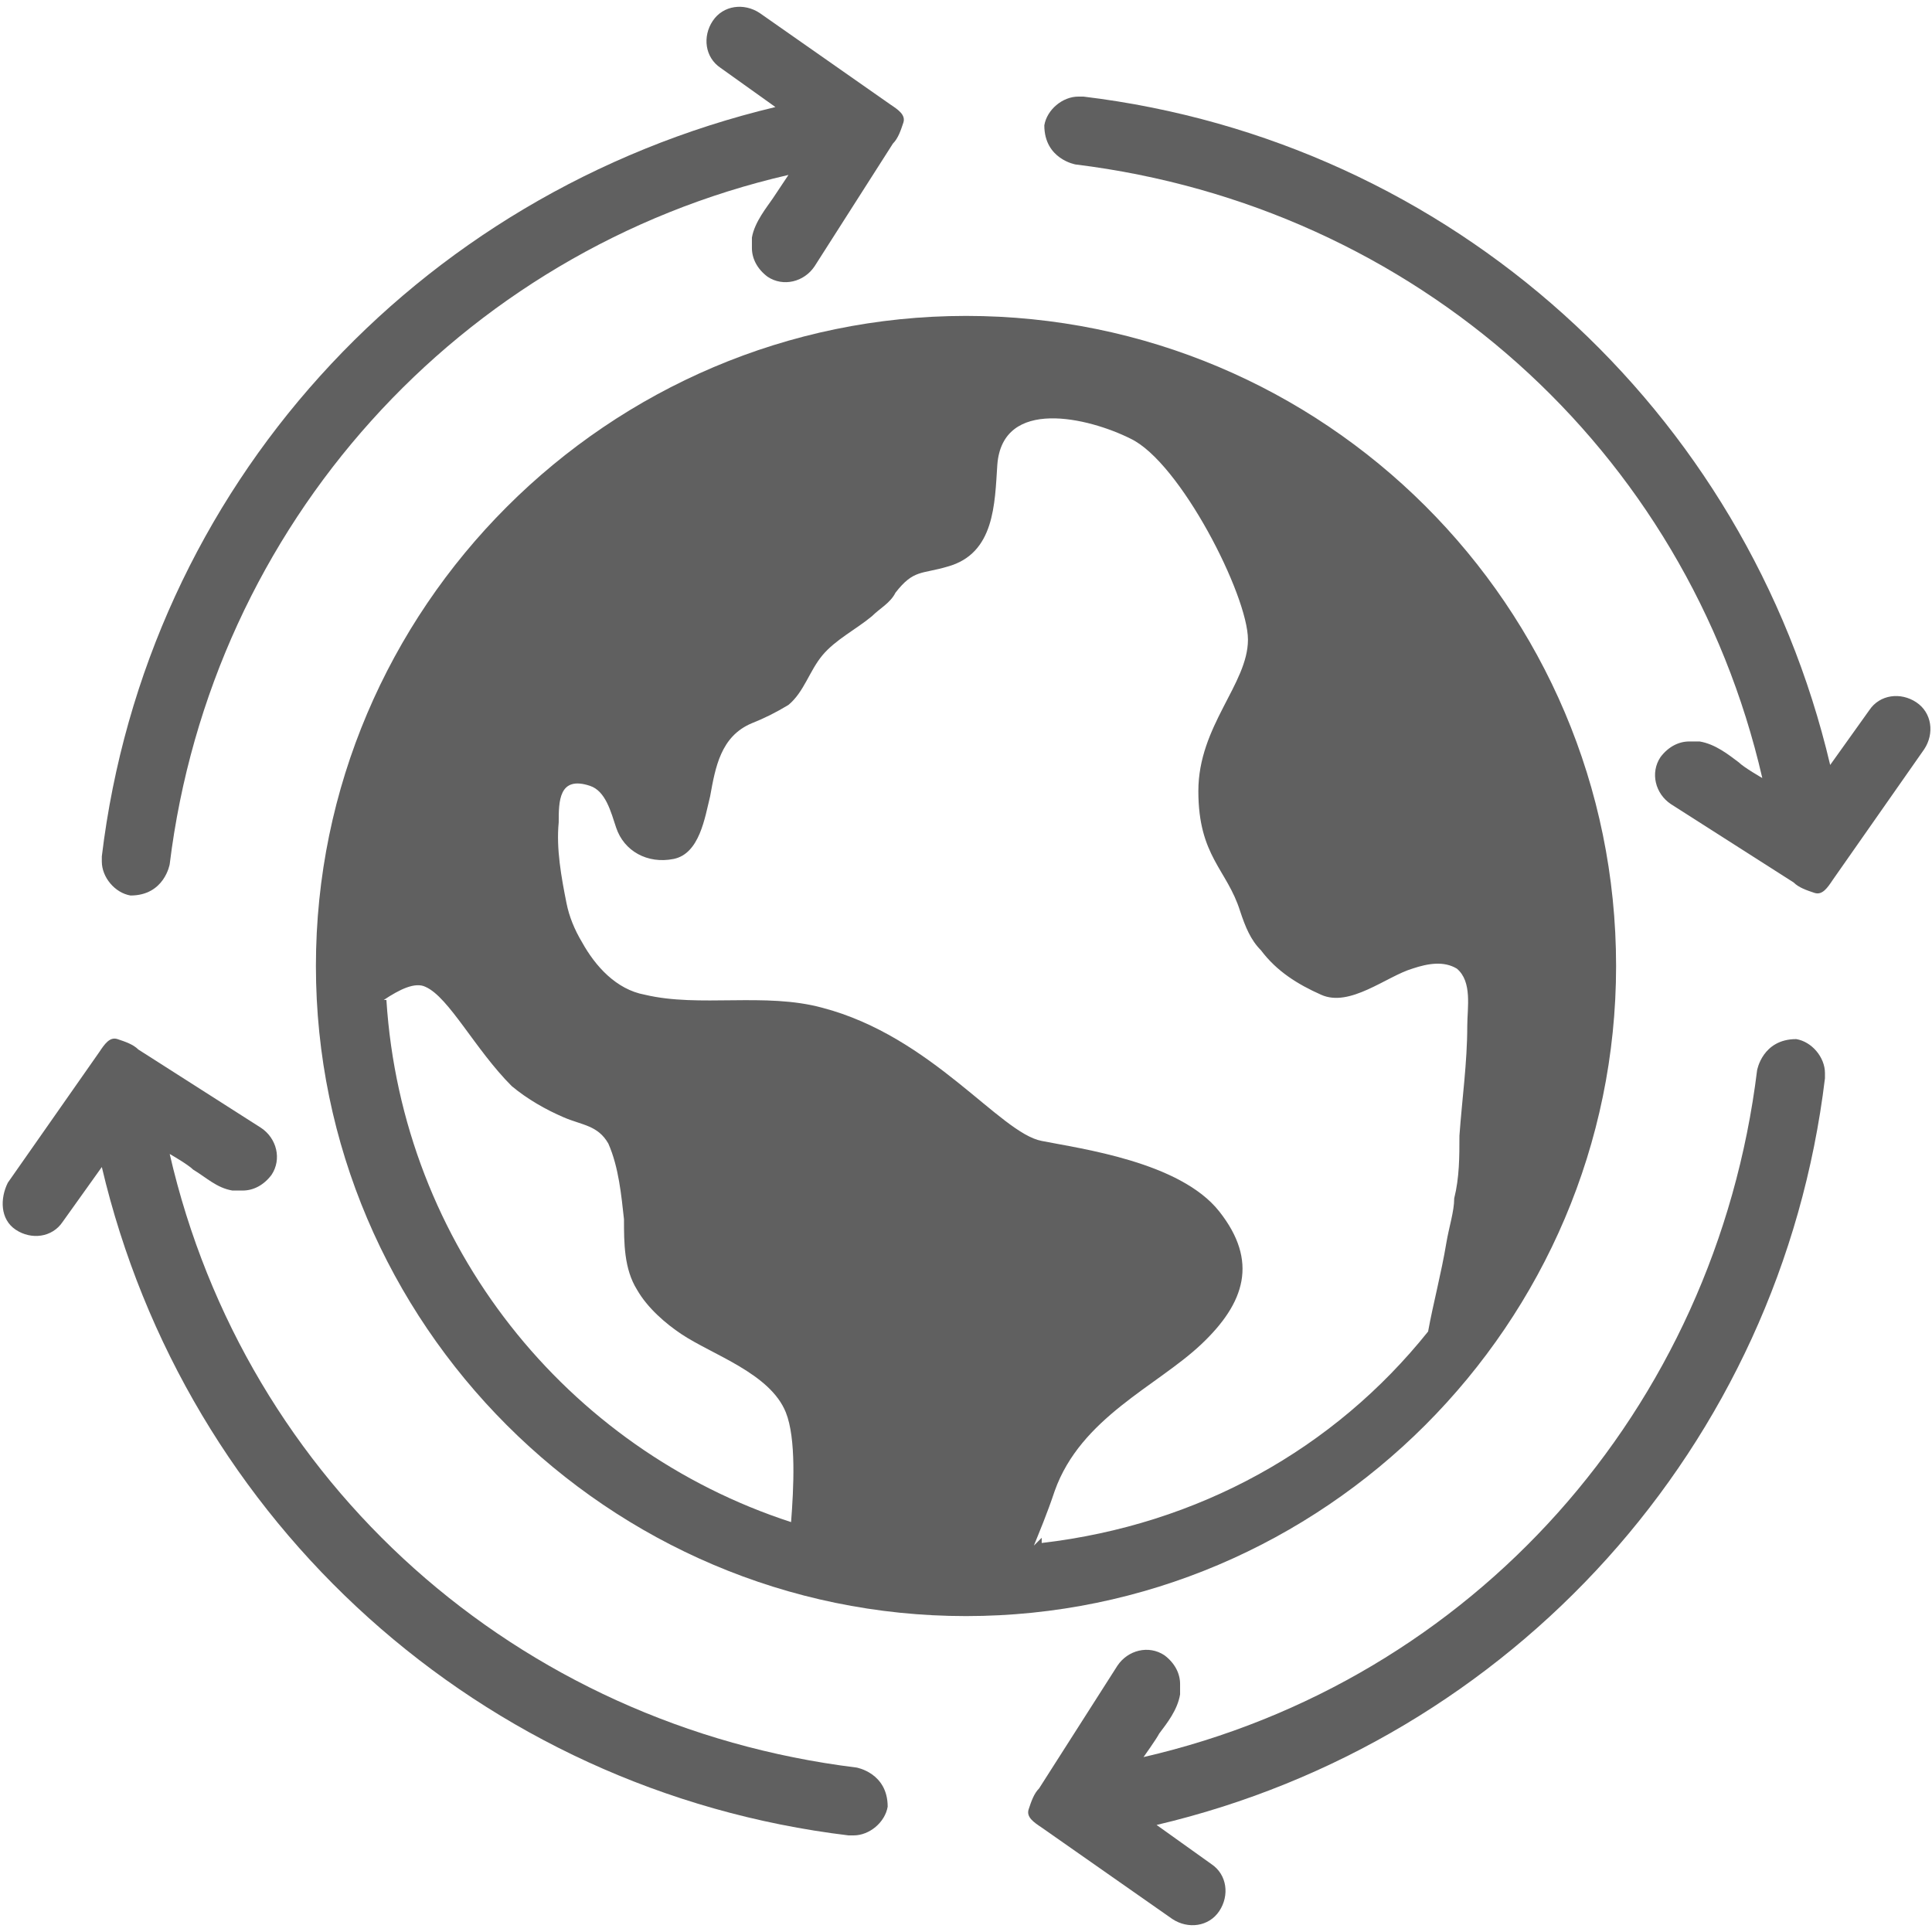 <svg viewBox="0 0 74 74" version="1.1" xmlns="http://www.w3.org/2000/svg" id="Layer_1">
  
  <defs>
    <style>
      .st0 {
        fill: #606060;
      }
    </style>
  </defs>
  <path d="M61.9,37c0-13.8-11.2-24.9-24.9-24.9s-24.9,11.2-24.9,24.9,11.2,24.9,24.9,24.9,24.9-11.2,24.9-24.9ZM14.7,38.3c.6-.4,1.2-.7,1.6-.5.9.4,1.9,2.4,3.3,3.8.6.5,1.3.9,2,1.2s1.3.3,1.7,1c.4.9.5,2,.6,2.9,0,.9,0,1.9.5,2.7.4.7,1.1,1.3,1.7,1.7,1.2.8,3.4,1.5,4,3,.4,1,.3,2.9.2,4.2-8.6-2.8-14.9-10.6-15.5-20v.2-.2ZM39.6,59.2c.2-.5.5-1.2.8-2.1,1-2.8,3.9-4,5.6-5.6,1.7-1.6,2.2-3.2.7-5.1-1.5-1.9-5.3-2.4-6.8-2.7-1.6-.3-4.2-4-8.4-5.1-2.2-.6-4.7,0-6.8-.5-1.1-.2-1.9-1.1-2.4-2-.3-.5-.5-1-.6-1.5-.2-1-.4-2.1-.3-3.1,0-.8,0-1.8,1.2-1.4.6.2.8,1,1,1.6.3.9,1.2,1.4,2.2,1.2s1.2-1.6,1.4-2.4c.2-1.1.4-2.3,1.6-2.8.5-.2.9-.4,1.4-.7.6-.5.8-1.3,1.3-1.9s1.3-1,1.9-1.5c.3-.3.7-.5.9-.9.7-.9,1-.7,2-1,1.8-.5,1.8-2.4,1.9-3.9.2-2.6,3.5-1.8,5.1-1,1.9.9,4.5,6,4.5,7.7s-1.9,3.3-1.9,5.8,1.1,3,1.6,4.6c.2.6.4,1.1.8,1.5.6.8,1.4,1.3,2.3,1.7,1.1.5,2.5-.7,3.5-1,.6-.2,1.2-.3,1.7,0,.6.5.4,1.5.4,2.2,0,1.4-.2,2.8-.3,4.2,0,.8,0,1.6-.2,2.4,0,.5-.2,1.1-.3,1.7-.2,1.2-.5,2.3-.7,3.4-3.6,4.5-8.8,7.4-14.8,8.1v-.2h0l-.3.3Z" class="st0"></path>
  <g>
    <path d="M32.8,67.7c-13-1.6-23.4-10.9-26.3-23.5h0s.7.4.9.6c.5.3.9.7,1.5.8h.4c.4,0,.8-.2,1.1-.6.4-.6.2-1.4-.4-1.8l-4.7-3c-.2-.2-.5-.3-.8-.4s-.5.2-.7.5l-3.5,5C0,45.9,0,46.7.6,47.1c.6.4,1.4.3,1.8-.3l1.5-2.1c3.2,13.6,14.5,23.9,28.6,25.6h.2c.6,0,1.2-.5,1.3-1.1,0-1.3-1.2-1.5-1.2-1.5h0Z" class="st0"></path>
    <path d="M6.5,33.1c1.6-13,11.1-23.5,23.7-26.4h0s-.4.6-.6.9c-.2.3-.7.9-.8,1.5v.4c0,.4.2.8.6,1.1.6.4,1.4.2,1.8-.4l3-4.7c.2-.2.3-.5.4-.8s-.2-.5-.5-.7L29.1.5c-.6-.4-1.4-.3-1.8.3-.4.6-.3,1.4.3,1.8l2.1,1.5C15.9,7.4,5.6,18.7,3.9,32.8v.2c0,.6.5,1.2,1.1,1.3,1.3,0,1.5-1.2,1.5-1.2Z" class="st0"></path>
    <path d="M41.2,6.3c13,1.6,23.4,10.9,26.3,23.5h0s-.7-.4-.9-.6c-.4-.3-.9-.7-1.5-.8h-.4c-.4,0-.8.2-1.1.6-.4.6-.2,1.4.4,1.8l4.7,3c.2.2.5.3.8.4s.5-.2.7-.5l3.5-5c.4-.6.3-1.4-.3-1.8-.6-.4-1.4-.3-1.8.3l-1.5,2.1c-3.2-13.6-14.5-23.9-28.6-25.6h-.2c-.6,0-1.2.5-1.3,1.1,0,1.3,1.2,1.5,1.2,1.5h0Z" class="st0"></path>
    <path d="M67.3,41c-1.6,13-10.9,23.4-23.5,26.3h0s.5-.7.6-.9c.3-.4.7-.9.8-1.5v-.4c0-.4-.2-.8-.6-1.1-.6-.4-1.4-.2-1.8.4l-3,4.7c-.2.2-.3.5-.4.8s.2.5.5.7l5,3.5c.6.4,1.4.3,1.8-.3.4-.6.3-1.4-.3-1.8l-2.1-1.5c13.6-3.2,23.9-14.5,25.6-28.6v-.2c0-.6-.5-1.2-1.1-1.3-1.3,0-1.5,1.2-1.5,1.2h0Z" class="st0"></path>
  </g>
</svg>